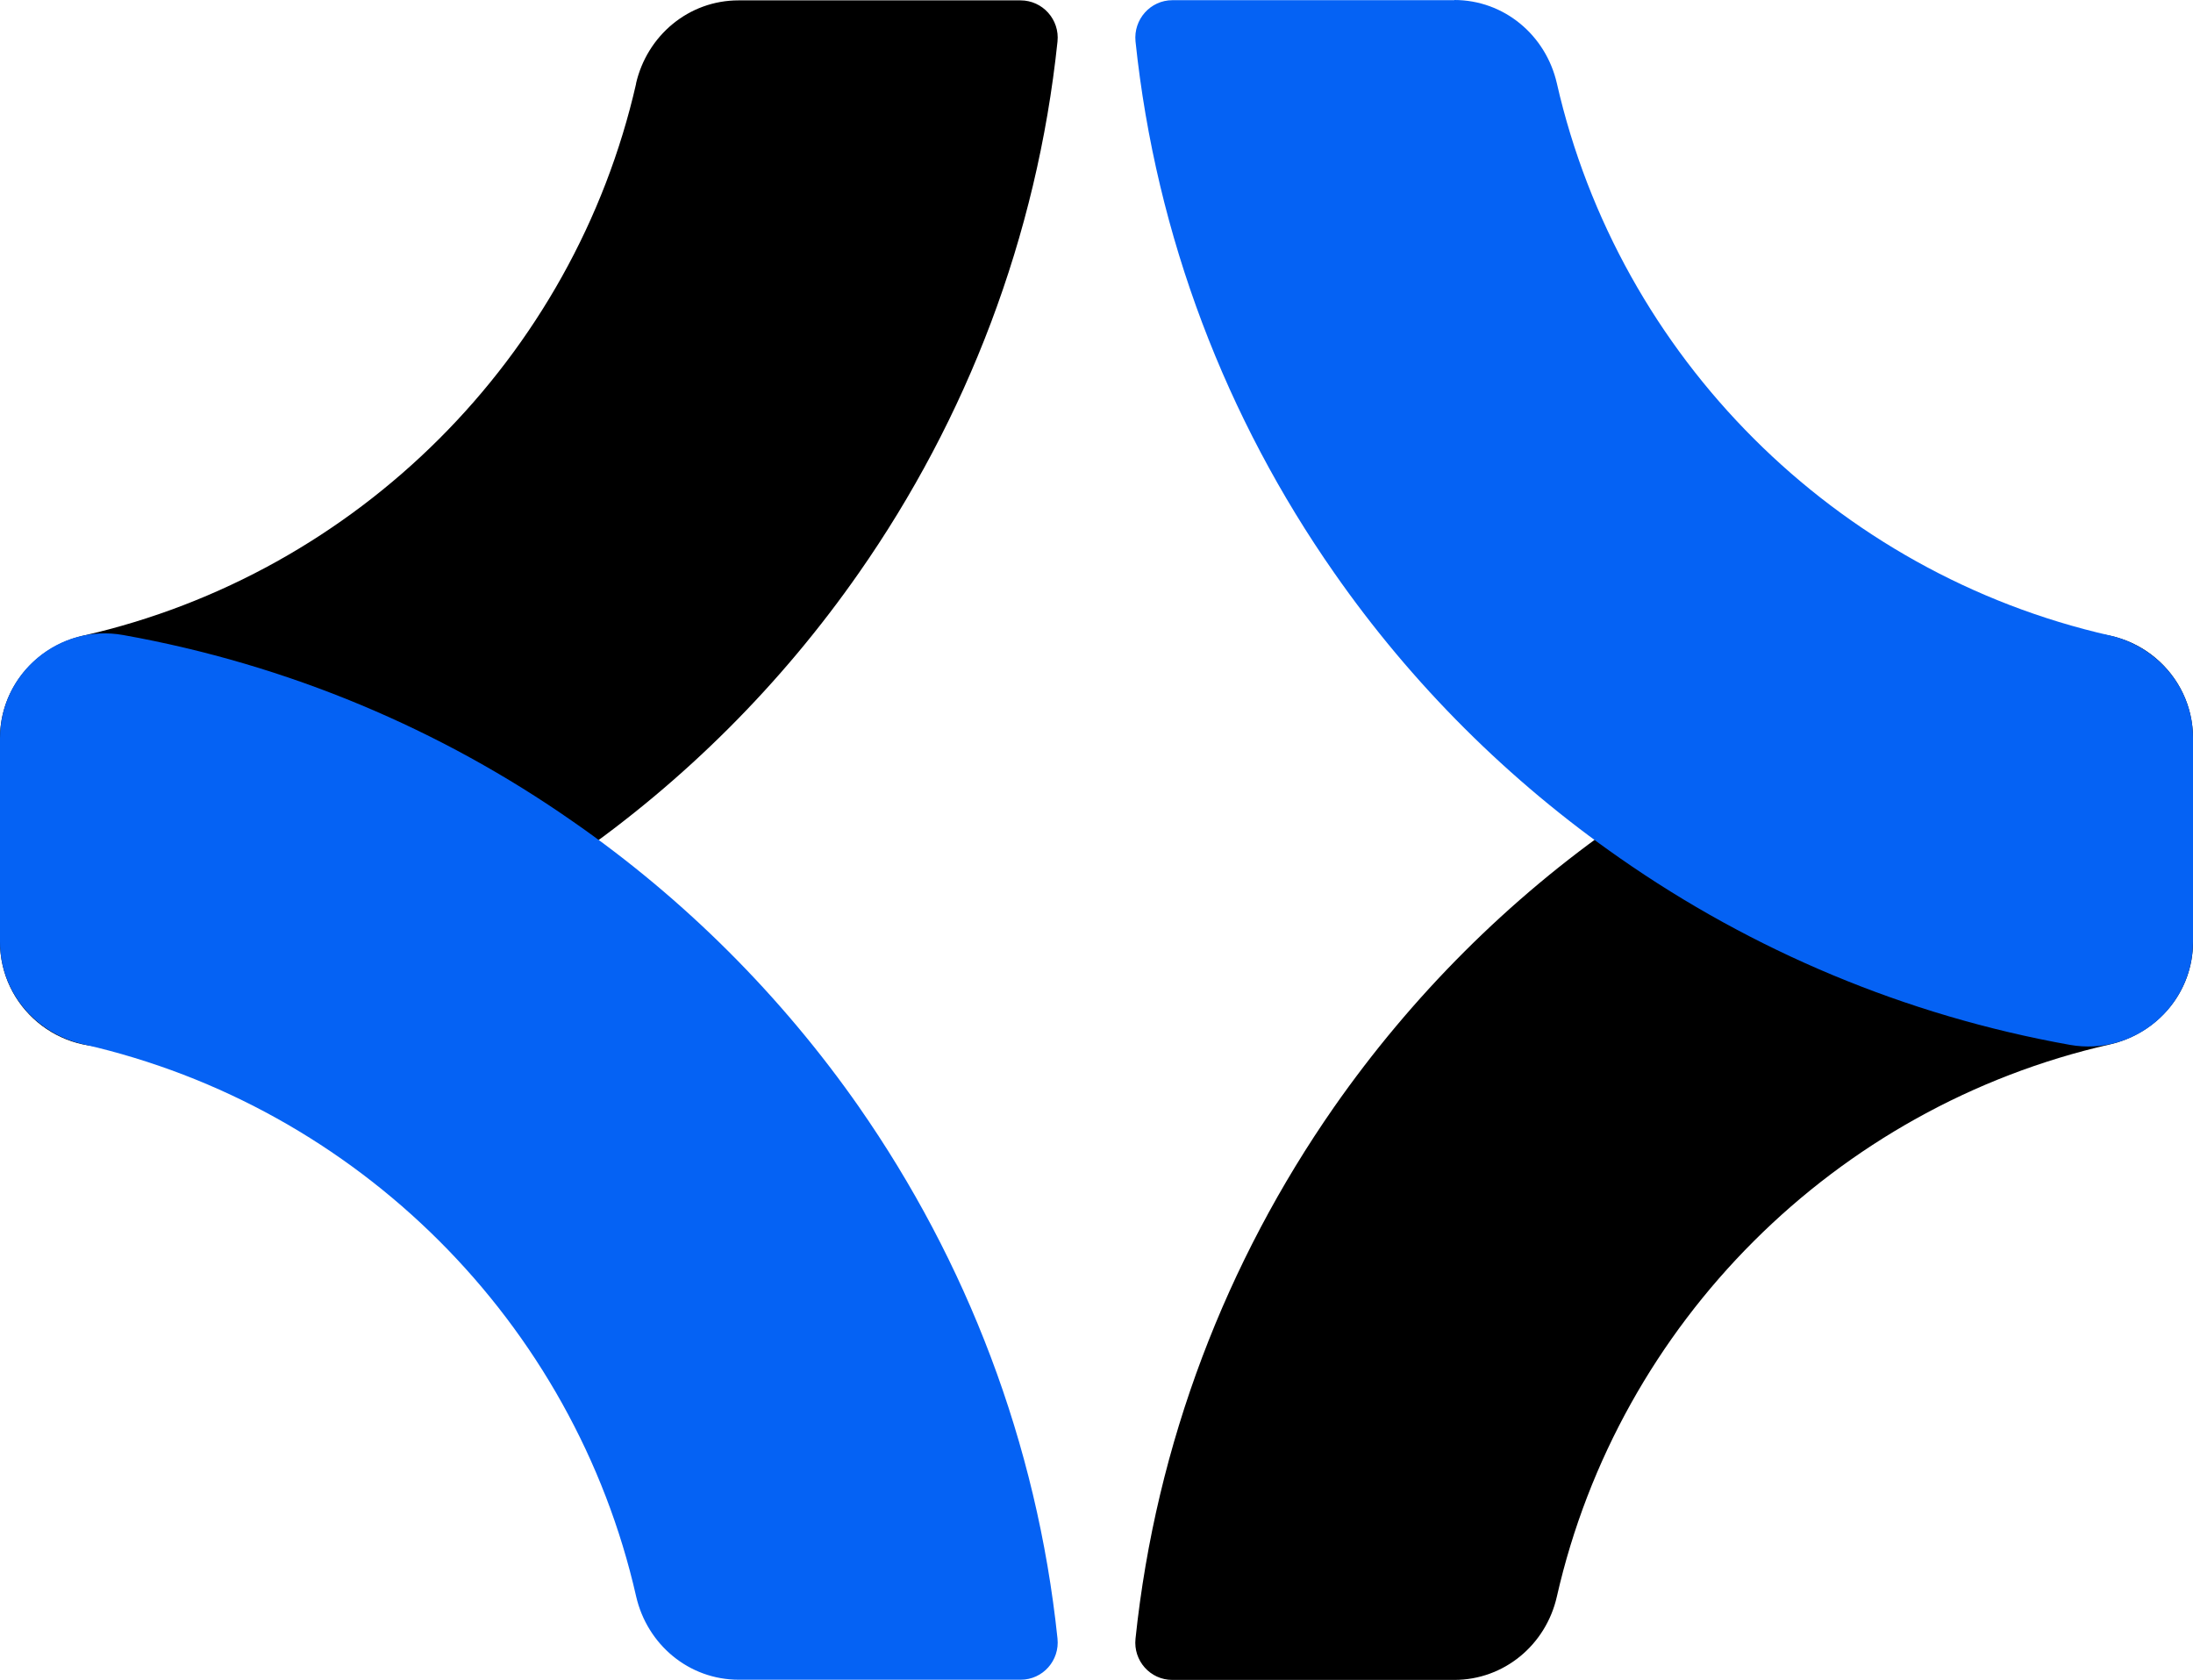<svg width="94" height="72" viewBox="0 0 94 72" fill="none" xmlns="http://www.w3.org/2000/svg">
<g clip-path="url(#clip0_226_143)">
<path d="M27.267 3.581C24.594 15.316 15.319 24.572 3.577 27.242C1.501 27.716 0 29.506 0 31.633V40.369C0 43.161 2.528 45.28 5.277 44.79C12.347 43.528 18.896 40.736 24.564 36.788C29.343 33.468 33.495 29.315 36.819 24.549C41.422 17.962 44.447 10.183 45.328 1.783C45.428 0.842 44.693 0.016 43.743 0.016H31.656C29.527 0.016 27.735 1.515 27.26 3.588L27.267 3.581Z" fill="black"/>
<path d="M48.672 70.233C48.572 71.174 49.3 72 50.25 72H62.336C64.465 72 66.265 70.501 66.733 68.428C69.398 56.693 78.674 47.437 90.423 44.767C92.499 44.292 94 42.502 94 40.376V31.64C94 28.848 91.472 26.729 88.723 27.218C81.653 28.48 75.104 31.265 69.436 35.22C64.657 38.532 60.505 42.694 57.181 47.452C52.578 54.054 49.553 61.834 48.672 70.233Z" fill="black"/>
<path d="M62.344 0.008H50.257C49.307 0.008 48.58 0.834 48.672 1.775C49.553 10.174 52.578 17.954 57.181 24.541C60.505 29.314 64.665 33.46 69.436 36.78C75.104 40.735 81.653 43.52 88.723 44.782C91.472 45.271 94 43.152 94 40.36V31.624C94 29.497 92.499 27.707 90.423 27.233C78.674 24.563 69.406 15.3 66.733 3.572C66.258 1.499 64.465 0 62.336 0L62.344 0.008Z" fill="#0562F4"/>
<path d="M36.826 47.452C33.502 42.694 29.343 38.532 24.571 35.22C18.903 31.257 12.347 28.48 5.285 27.218C2.528 26.721 0 28.848 0 31.64V40.376C0 42.495 1.501 44.293 3.577 44.759C15.334 47.429 24.602 56.685 27.267 68.42C27.742 70.493 29.535 71.992 31.664 71.992H43.75C44.7 71.992 45.428 71.166 45.328 70.225C44.447 61.826 41.422 54.046 36.819 47.444L36.826 47.452Z" fill="#0562F4"/>
</g>
<defs>
<clipPath id="clip0_226_143">
<rect width="94" height="72" fill="white"/>
</clipPath>
</defs>
</svg>
